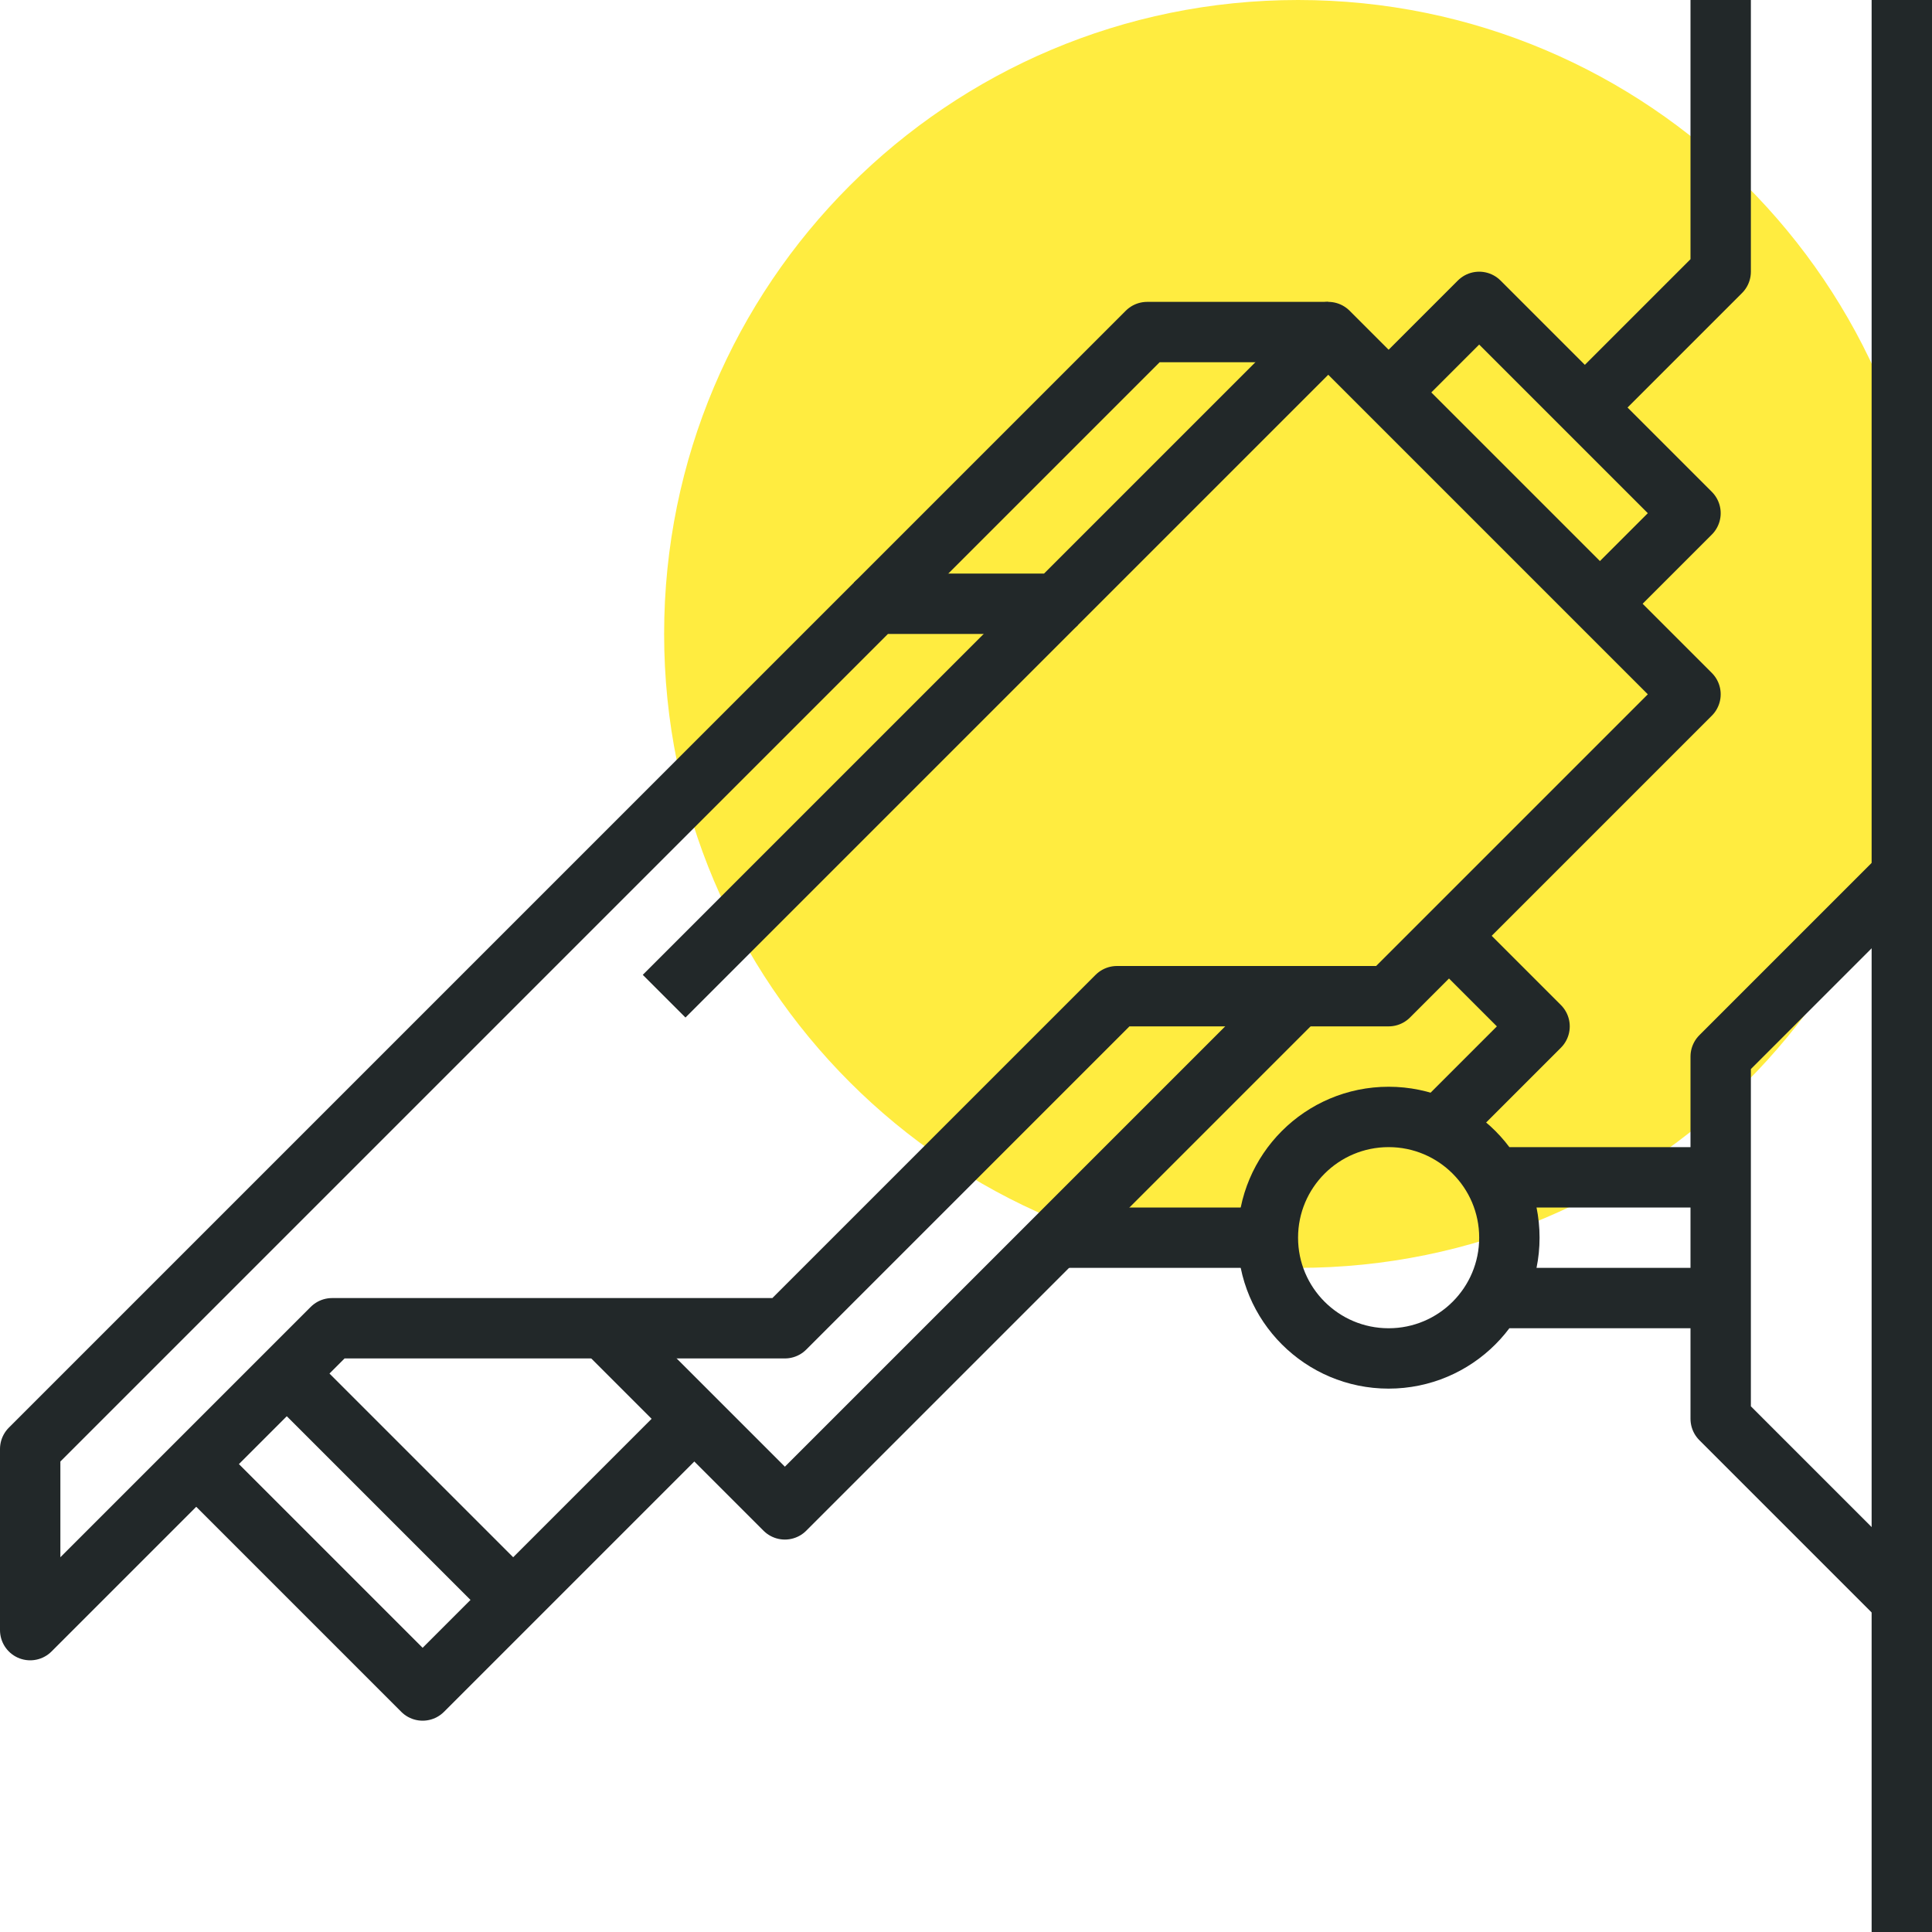 <?xml version="1.0" encoding="iso-8859-1"?>
<!-- Generator: Adobe Illustrator 17.0.0, SVG Export Plug-In . SVG Version: 6.00 Build 0)  -->
<!DOCTYPE svg PUBLIC "-//W3C//DTD SVG 1.1//EN" "http://www.w3.org/Graphics/SVG/1.1/DTD/svg11.dtd">
<svg version="1.1" id="_x33_6_x5F_surveillance_x5F_camera"
	 xmlns="http://www.w3.org/2000/svg" xmlns:xlink="http://www.w3.org/1999/xlink" x="0px" y="0px" width="64px" height="64px"
	 viewBox="0 0 64 64" style="enable-background:new 0 0 64 64;" xml:space="preserve">
<g>
	<path style="fill:#FFEC40;" d="M64,21c0,11.597-9.401,21-21,21c-11.599,0-21-9.403-21-21C22,9.396,31.401,0,43,0
		C54.599,0,64,9.396,64,21z"/>
	<polygon style="fill:none;stroke:#222829;stroke-width:2;stroke-linejoin:round;stroke-miterlimit:10;" points="56,23 46,33 37,33 
		26,44 11,44 1,54 1,48 29,20 35,20 44,11 	"/>
	<polyline style="fill:none;stroke:#222829;stroke-width:2;stroke-linejoin:round;stroke-miterlimit:10;" points="7,49 14,56 23,47 
			"/>
	<polyline style="fill:none;stroke:#222829;stroke-width:2;stroke-linejoin:round;stroke-miterlimit:10;" points="20,44 26,50 
		43,33 	"/>
	<polyline style="fill:none;stroke:#222829;stroke-width:2;stroke-linejoin:round;stroke-miterlimit:10;" points="44,11 38,11 
		29,20 	"/>
	
		<line style="fill:none;stroke:#222829;stroke-width:2;stroke-linejoin:round;stroke-miterlimit:10;" x1="10" y1="46" x2="17" y2="53"/>
	<polyline style="fill:none;stroke:#222829;stroke-width:2;stroke-linejoin:round;stroke-miterlimit:10;" points="48,37 51,34 
		48,31 	"/>
	
		<line style="fill:none;stroke:#222829;stroke-width:2;stroke-linejoin:round;stroke-miterlimit:10;" x1="35" y1="41" x2="42" y2="41"/>
	
		<line style="fill:none;stroke:#222829;stroke-width:2;stroke-linejoin:round;stroke-miterlimit:10;" x1="63" y1="0" x2="63" y2="64"/>
	<polyline style="fill:none;stroke:#222829;stroke-width:2;stroke-linejoin:round;stroke-miterlimit:10;" points="63,53 57,47 
		57,35 63,29 	"/>
	<polyline style="fill:none;stroke:#222829;stroke-width:2;stroke-linejoin:round;stroke-miterlimit:10;" points="57,0 57,9 53,13 	
		"/>
	
		<line style="fill:none;stroke:#222829;stroke-width:2;stroke-linejoin:round;stroke-miterlimit:10;" x1="22" y1="33" x2="35" y2="20"/>
	<polyline style="fill:none;stroke:#222829;stroke-width:2;stroke-linejoin:round;stroke-miterlimit:10;" points="46,13 49,10 
		56,17 53,20 	"/>
	<circle style="fill:none;stroke:#222829;stroke-width:2;stroke-linejoin:round;stroke-miterlimit:10;" cx="46" cy="41" r="4"/>
	
		<line style="fill:none;stroke:#222829;stroke-width:2;stroke-linejoin:round;stroke-miterlimit:10;" x1="50" y1="39" x2="57" y2="39"/>
	
		<line style="fill:none;stroke:#222829;stroke-width:2;stroke-linejoin:round;stroke-miterlimit:10;" x1="50" y1="43" x2="57" y2="43"/>
</g>
</svg>
